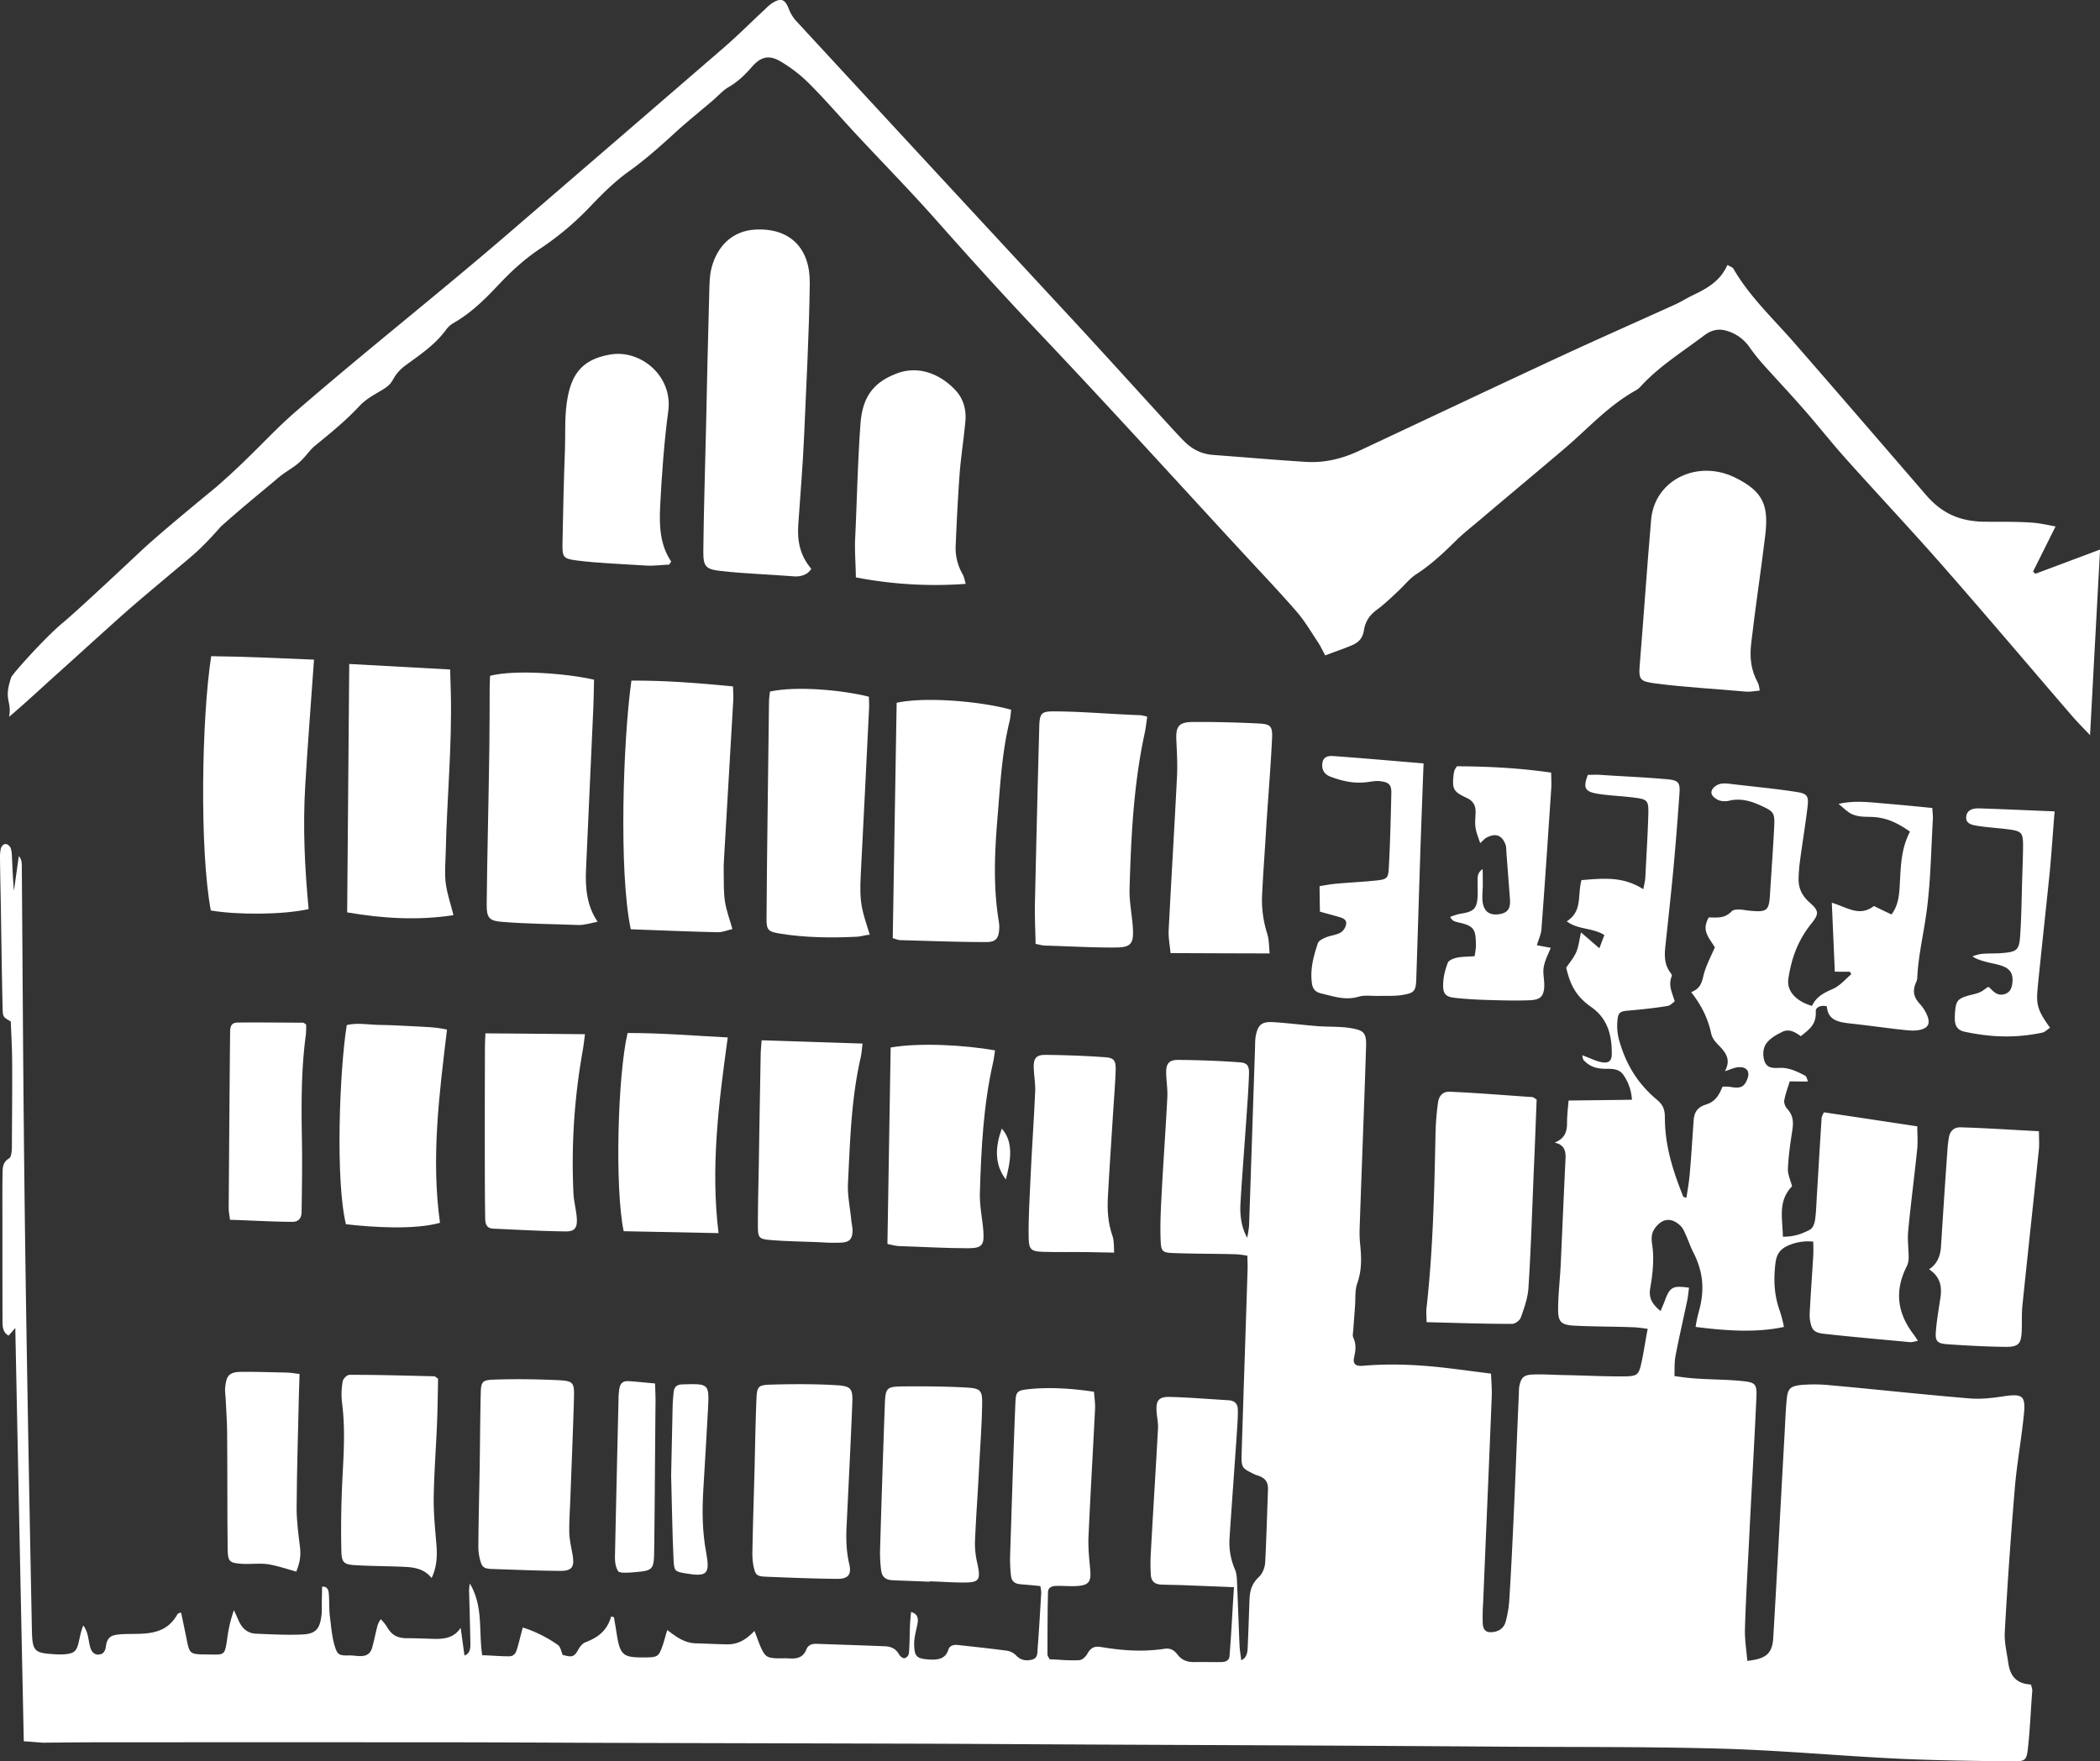 <svg xmlns="http://www.w3.org/2000/svg" viewBox="0 0 1615.71 1355.24"><rect x="0" y="0" width="1615.71" height="1355.24" fill="#333333" stroke="none"/><defs><style>.cls-1{fill:#fff;}</style></defs><g id="Layer_2" data-name="Layer 2"><g id="Layer_1-2" data-name="Layer 1"><path class="cls-1" d="M18.3,1340.1Q15,1181.86,11.77,1022c-1.72,1.95-3.45,4-5.17,5.89-4.38-2.37-4.66-6.85-4.67-10.91-.06-26-.08-51.28-.07-77.19,0-12.17-.11-23.78.1-36.38.08-4.81,0-8.89,5.13-12,1.58-1,2-5.47,2.05-8.43.08-22,.37-44.62.2-66.92-.07-9.85-.66-20.15-1.05-29.9-5.81-3.55-6.13-3-6.31-11.14-.57-25.11-.91-52-1.34-77.74-.2-11.77-.5-23.94-.63-35.76a32.12,32.12,0,0,1,.67-8.59c.41-1.52,1.89-3.32,3.51-3.37s3.49,1.58,4,3.09c1,2.85.93,5.71,1.08,8.61.41,8.1.7,16.18,1.47,24.26,1.24-8.87,2.49-17.81,3.73-26.64,2.57,2.52,2.3,6.14,2.33,9.25.52,66.78.86,133.15,1.52,199.4q.88,89,2.38,177.47,1.76,104.82,3.83,208.9c.34,17.32,1.74,18.29,18.48,19.25a50.13,50.13,0,0,0,6.37,0c7.71-.62,9.6-2.16,11.34-10,.84-3.77,1.78-8.52,3.34-12.18,3.92,5,3.77,11,5.34,16.68,1.35,4.85,4.66,6.82,8.88,5.11,1.7-.69,2.88-3.18,3.07-4.83,1-8.35,4.22-9.71,12-10.22,5.25-.34,10.26-.14,15.7-.41,12.51-.64,21.35-4,27.65-15.26a6.29,6.29,0,0,1,2.62-1c1.24,5.66,2.51,11.89,3.66,17.47,3,14.53,2,14.64,16.61,14.77,13.54.12,13.24,1.37,15.37-13.16a104.43,104.43,0,0,1,5-20.91c1.35,2.68,2.57,5.7,3.84,8.44,2.74,5.9,6.89,9.36,13.18,9.63,11.89.51,24.06,1.14,35.71.6,10.74-.5,13.47-4.75,14.69-15.09.4-3.47.11-7.73.23-11.41.12-3.33.11-6.95.22-10.25,3.42-.48,4.87,2.11,5.1,4.72.59,6.52.11,12.2.91,18.35,1,7.75,1.44,15.25,3.77,22.8,2.05,6.6,3.38,7.18,11,7,6.45-.14,15.11,3.36,17.76-6.11,1.44-5.16,2.72-11.75,4.21-17.32a23.38,23.38,0,0,1,2.33-4.45,34.1,34.1,0,0,1,4.72,5.74c3.91,6.93,8.42,8.87,15.84,8.91,7,0,12.82.29,20.3.49,8.5.22,15.61-.9,20.66-8.47,1,7.07,1.95,14.29,2.92,21.26,4.29-1.32,4.63-5.68,4.56-9-.25-13.6-.58-25.72-.95-38.93a28,28,0,0,1,.56-7.44c10.49,18,6.63,35.79,9.46,55.16,6.77.18,13.88.87,20.58.84,3.95,0,5.29-2.43,6.3-5.8,1.61-5.37,2.86-10.94,4.38-16.36a98.35,98.35,0,0,1,26.94,13.4c2.15,1.49,2.69,5.36,3.71,7.67,6.87,1.83,8.69,2,12-4,1.22-2.21,3.06-4.74,5.49-5.68,10.35-4,16.61-9.1,19.86-19.86l2.15.57c.6,3.9,1.32,7.85,1.92,11.75,2.81,18.16,5,19.32,22.56,19.18,9.61-.08,10-1.06,13-9.3,1.19-3.29,2.31-8.28,3.55-11.79,6.82,5.28,13.23,10,21.93,10.24,8.21.22,15.6.63,23.94.79,9,.17,15.32-4.19,21.17-10.35,1.7,4.13,3.43,9.53,5.24,13.39,3,6.36,4.76,7.36,11.55,7.68,3.12.15,6.53-.12,10,.1,6.39.4,10.69-.82,13.17-6.94,1.36-3.34,4.17-4.42,7.85-4.29,17.57.62,34.79,1.14,52.57,1.89,4.66.19,8.39,1.78,10.86,6.24.71,1.29,2.71,3.23,4.39,2.91a4.71,4.71,0,0,0,3.23-3.95c.6-7.31.51-14.43.82-21.77.14-3.18.54-6.68.81-9.83,5.1,1.44,5.69,4.88,5,8.8-1.06,5.72-2.77,11.14-2.61,16.4.27,9.16,1.9,10.72,11.5,11.36,6.51.43,12.6-.26,14.83-7.61.92-3,4-3.91,7.27-3.55,12.61,1.41,25.22,2.73,37.9,4.42a13,13,0,0,1,6.92,3.6c3.65,3.85,7.8,4.33,12.15,3.28,4.74-1.14,4.18-5.27,4.45-8.83,1.12-14.48,1.9-28.34,2.77-42.86a26.92,26.92,0,0,0-.74-4.92c-4.95-.59-10.2-1-15.07-1.4-4.53-.35-7-2.25-7.49-6.65a112.86,112.86,0,0,1-.68-15c1.3-39.11,2.47-79,4.08-117.93.36-8.68,1.32-9.63,10.08-10.57,16.1-1.72,33.77-.55,50.4,2,.32,4.3,1,9,.81,13.17-1.63,32.92-3.58,65.72-5.05,98.46-.37,8.26.57,17,1.29,24.93.94,10.31-1.27,12.58-11.72,13-4.46.17-9.78-.31-14.43-.16-3.35.1-6.18,1.18-6.28,4.83-.43,16-.38,31.91-.43,47.92,0,1.19,1.15,2.59,1.65,3.71,7.74.3,14.92,1.12,22.8.68,2.52-.14,5.08-2.83,6.3-5,2.47-4.34,5-6,10.5-5.11,16.48,2.77,32.26,3.86,48.68,1.37,4.33-.65,7.25.73,9.93,4.21,3.36,4.36,7.24,6,12.66,6,7-.11,14,.06,21,0,3.53,0,6.27-1.09,6.57-4.77,1.42-17.48,2.23-35.26,3.41-52.85-12.28-.53-24.89-1-37-1.49-6.46-.27-12.68-.28-18.89-.53-5.17-.21-7.73-2.58-8.07-7.43a137.74,137.74,0,0,1,0-17.12c1.72-31.8,3.79-63.71,5.51-95.6.23-4.32-.85-9.06-1.1-13.09-.5-8,1.37-11.39,9.95-11.18,14.89.37,30.38,1.67,45.33,2.56,4.75.28,7.09,2.6,7.22,7.08.15,5-.22,10.16-.55,15.23-1.83,27.73-3.95,55.21-5.74,82.94a51.78,51.78,0,0,0,4.08,24.92c1.31,3,1.48,6.56,1.62,9.89.68,16.23,1.22,32.37,1.93,48.68.15,3.57.9,7.8,1.33,11.37,4.3-1.92,4.76-6.19,4.93-9.85.59-12.78.92-24,1.39-36.58.27-7.2,1.74-12.51,7.36-17.81,2.75-2.58,4.52-7.25,4.73-11.3.93-18.57,1.47-37.21,2.13-55.78.21-5.69-1.88-8.74-7.45-10.75a26.52,26.52,0,0,1-3-1.06c-8.6-4.43-10.16-4.35-9.85-14.55,1.43-47,3.11-95,4.6-142.64.11-3.37-.07-7.52-.14-11a71.27,71.27,0,0,0-8.36-1.12c-16-.48-33-.34-48.6-.94-8-.3-9.37-1.15-9.74-8.86-.53-11.17,0-23.1.61-34.59,1.28-25.4,3.22-51.08,4.5-76.57.3-6.08-.78-12.58-.89-18.38-.14-7.14,1.83-10.31,9.41-10.25,15.37.13,31.26.7,46.77,1.81,6.19.45,7.74,2.47,7.54,9-.39,12.5-1.46,25.91-2.35,38.94-1.39,20.2-3,39.9-4.21,60.64-.51,8.56.53,18.33,5.19,26.48a86.34,86.34,0,0,0,1.42-9.25c1.59-45.37,3-90.53,4.57-136,.11-3.44,0-7.09.62-10.26,1.63-8.27,4.53-11,13.48-10.41,10.74.67,22.31,2.09,33.17,3,8.41.71,17.74.2,25.78,1.5,10.45,1.69,12.75,3.35,12.41,14.16-1.45,46.32-3.38,93.36-4.94,139.71a91.12,91.12,0,0,0,.36,12.43c1.09,10.62,1.36,20.1-2.26,30.38-1.74,4.94-1.27,10.81-1.6,16.19-.4,6.37-1,13-1.38,19.38-.13,2-.82,4.24,0,6,2.36,5.43,1.83,9.59.65,15s1.06,7.2,7.07,6.68c21.62-1.86,43.4-.77,65.54,1.89,10.54,1.26,22,2.8,32.69,4.17.21,5.77.78,12,.55,17.7-2.11,53-4.43,105.75-6.6,158.38a157.45,157.45,0,0,0-.3,16.37c.34,5.34,3,7.24,8.44,6.34,5-.81,8.11-3.59,9.3-8.38a86,86,0,0,0,2.59-15c1.35-20.79,2.34-41.71,3.31-62.59,1.52-32.58,2.68-65.33,4.16-98a33,33,0,0,1,.32-5.15c1.38-6.5,3.24-8.74,10.58-9,7.73-.3,16.23.32,24.11.45,15.07.24,31.53,1.17,46.21,1,10-.14,11-1.3,13-10.26,1.81-8,3.18-17.93,4.89-26.32-3.22-.47-7-1-10.16-1.19-15.39-.65-31.47-.47-46.43-1.28-9.74-.52-12.3-2.7-12.34-12-.05-11.41,1.44-23.45,2-35.26,1.22-27.11,2.38-54.07,3.71-81.56.28-5.88-1.25-10.65-8.43-12,7.29-3.09,9.54-7.47,9.57-14.89,0-6,.67-11.65,1.19-17.54,16.2-.2,32.44-.36,48.73-.6a37.11,37.11,0,0,0-6.3-18.76c-3.43-5.13-8.28-5-13.87-5.06-7-.08-12-1.47-16.93-6.59-.63-.67-.89-2.9-1.1-3.83,4.39,1.51,9.53,4.12,13.92,5.14,5.67,1.32,8.73-.13,8.79-5.89.16-14.49-3.06-27.38-15.75-36.32-12-8.46-16.18-17.07-19.31-30.33,2.67-4.06,5.79-7.43,7.73-12s2.5-10.19,3.66-15.11c4.7,4,9.42,8.1,14.13,12.15q1.92-5.07,3.85-10.16c-9.2-5.77-20.17-3.94-28.93-10.54,12.33-8.11,8-19.36,11.31-31.73,17.74-1.46,32-2.86,47.57,7,.48-2.74,1.44-6.44,1.56-9.08.77-16.18,1.88-33.11,2.31-48.87.3-11-1.09-11.31-12.3-12.72-8-1-18.08-1.39-26.51-2.75-10.77-1.74-11.19-5.09-7.75-14.58,3.19,0,6.45-.25,9.67,0,16.79,1.15,34.82,1.87,51.32,3.37,8.76.8,10.09,2.62,9.53,10.72-1.16,16.67-2.52,34-4,50.93-2,22.23-4.47,44.44-6.84,66.73-.77,7.2-.91,14,3.69,20.22.59.8,1.51,2.19,1.26,2.79-3,7.28.23,12.57,2.2,19.58-1.53,1.11-3.49,3.19-5.37,3.5-9.72,1.59-20.12,2.71-29.54,3.51-6.77.57-8.6,1.14-9.13,7.62a42.24,42.24,0,0,0,1.13,14.64c5.17,18.64,14,33.66,29.36,46.5,5,4.16,6,8.06,6,13.82.06,21.59,6.07,40.44,14.13,60.66a7.73,7.73,0,0,0,2.46.84c.87-5.74,1.92-11.58,2.45-17.37,1.29-14.09,2.06-27.94,3.1-42.14.47-6.35,2.89-10.15,9.59-12.24,7.11-2.21,10-7.33,12.6-13.7a34.65,34.65,0,0,1,5.7.11c7.49,1.35,10.92.72,13.47-6.14,2.16-5.78-.54-9.56-7.38-8.92-2.93.27-6.9,2.16-9.89,3,4.42-8.35,1.47-13.64-4.93-20-2.81-2.78-4.94-5.59-5.67-9-2.67-12.24-7.66-21.8-15.37-31.79,6.34-2.59,7.93-6.18,9.37-12.43,1.74-7.57,5.72-14.87,8.84-22.09-5.4-8.56-10.21-13.21-4.69-23,7.34.12,12.41.76,17.84-4.91,1-1.08,4.28-1.28,6.28-1.18s4.49.64,6.69.85c14.1,1.39,15.53.28,16.32-12.86,1-16.9,2.37-35,3.17-51.17.58-11.56-.24-12.26-10.86-17.08-7.18-3.27-15.32-5.59-23.79-3.46-2.5.63-6.33.52-8.67-.7s-5.06-3.19-4.94-5.83,2.59-4.78,5.16-5.9,5.9-1,8.83-.61c17.13,2.1,34.84,3.66,51.86,6.35,8,1.26,9,3.29,8.12,11.17-1.56,13.53-4.14,28.53-5.91,42.47a119.12,119.12,0,0,0-1,12.86c-.16,7.78,2.72,13.42,8.75,18.75,7.06,6.22,7,8.58,1.07,16-10.06,12.57-15.17,25.93-17.66,42.19-1.65,10.75,7.39,18.07,18.14,21.13,3.38-7,8.69-9.81,16.06-13.06,5.55-2.44,9.64-7.43,14.16-11.31-.35-.66-.71-1.26-1.07-1.9l-11.58-.05q-1.15-26.5-2.31-53.06c11.92,3.54,21.22,11.1,32.4,2.54,4.5,2.16,9,4.37,13.52,6.49,5.21-6.85,5.93-14.82,6.36-22.77.82-14.8.94-27.57,7.87-41-9.49-6.57-18.11-11.05-30.14-11.32-4.7-.11-8.87,0-13.6-1.74-4-1.48-7.84-5.62-11.22-8.24,12.27-2.9,24.15-1.26,36.41-.23s23.61,2.13,35.73,3.36c.11,3,.57,5.92.4,9-1.46,25.21-1.69,50.51-5.47,75.48-2.36,15.61-5.87,30.83-6.52,46.63a9,9,0,0,1-.95,3.08c-2.78,6.55-2,11.21,3,16.67a29.54,29.54,0,0,1,5.76,9.22c2.29,6,.57,9.37-6.25,10.77-3.6.74-7.53.4-11.37,0-13.57-1.45-26.18-3.29-40.07-4.83-10-1.11-18.75-2-19.69-13.36-3.83-1.12-8.7.31-8.52,3.93.47,9.72-4.38,13.39-11.5,19-4.64-3.22-9-6-14.59-3.15-4.46,2.24-9,4.72-12,8.85-2.34,3.33-2.72,7.8-1.81,11.92,1.36,6.09,5.06,7.21,11.69,6.81,7.23-.44,13.5,2.57,20.07,6,1,.52,1.75,3.4,2.11,4.49-4.66,0-9.37-.08-14-.13-1.5,4.91-3.23,9.43-4.2,14.56-.39,2.09.78,4.9,2.22,6.5,4.83,5.36,4.92,10.36,3.94,16.81-1.53,10-2.93,19.33-3.36,29.59-.18,4.11,2.13,9.12,3.22,13.25-11.08,11.52-7.35,24.31-7.09,38.83,7.78.08,13.84-1.73,20.65-5.31,2.58-1.36,3.73-4.93,4.13-7.77.92-6.61,1-13.36,1.46-20.08,1.19-19.43,2.29-38.7,3.58-58.32.06-1,1.24-3.18,1.75-4.24q35.82,5.32,71.83,10.79c0,5.45.48,11.74,0,17-2.19,21.51-5,42.36-7,63.73-.65,7,.44,13.94.38,21.06a15.94,15.94,0,0,1-1.92,6.84c-8.59,17.6-7.12,34.18,5,50.57,1.34,1.81,2.86,3.92,4,5.88-1.74.33-4.48,1.18-6.17,1-22-2.08-44.35-4-65.89-6.4-7.87-.88-9.53-3-10.85-10-.67-3.58-.21-7.7,0-11.53.68-12.92,1.72-26,2.44-39,.18-3.4,0-7,0-10.39a37.39,37.39,0,0,0-20.54,3.56c-6.16,3.1-8,7.71-8.66,13.77-1.44,12.68-.84,24.28,3.61,36.52a86.05,86.05,0,0,1,3,11.76c-21.44,4.75-46.2,2.8-67.93,0a95.18,95.18,0,0,1,2.15-10.65c4.85-16.67,4.17-30.88-4-46.87-2.15-4.17-3.58-8.6-5.47-12.8-1.16-2.56-2.24-5.46-4.26-7.42-6.13-6-12.71-6.34-18.45.15-3.91,4.42-4.32,8.29-3.35,14.7,1.58,10.53.35,22.27-1.54,33-1.38,7.88,1.69,12.51,7.93,17.68,1.2-2.81,2.73-6.35,3.73-9.08,3.84-10.36,6.86-10.28,18.17-8.92-.44,3.28-.69,6.54-1.36,9.77-3,14.42-6.31,28.44-9.06,43-.89,4.73-.62,10.35-.79,15.26,4.33.63,9.62,1.36,13.84,1.69,12,1,25.47.89,36.78,2s12.93,1.71,12.44,12.67c-1.53,34.4-3.64,69.69-5.35,104.32-1.21,24.56-2.74,49.26-3.46,73.86-.24,8.14,1.14,16.49,1.83,24.67,13.15-1.59,19.15-4.51,19.94-17.61,3.09-51.57,5.68-103.52,8.63-155.39.53-9.42.87-19.18,1.73-28.2.79-8.22,2.54-10.26,11.33-11.18a120.05,120.05,0,0,1,22.47.27c35.53,3.18,71.17,7.16,107.21,10.12,8.65.71,17.43-.38,26.09-1.67,13.94-2.08,16.74-.48,15.48,12.89-1.84,19.46-5.49,38.56-7.1,58-3.08,37-5.7,73.78-7.71,110.8-.41,7.62,1.51,15.22,2.64,23.17,1.42,10,5.71,16.27,17.53,17,.31,1.38,1.08,3.37,1,4.67-1.21,14.82-1.75,30.61-3.43,45-1,8.28-1.84,9.5-11.29,9.42-28.92-.28-58.65-.66-87.78-2-45.55-2.17-91-6.45-136-7.73-57.66-1.63-114.68-1.15-171.35-1.57-41.47-.3-82.58-.54-123.56-.76-84-.46-166.68-.68-248.69-1.16-21.54-.12-42.88-.27-64.23-.33q-117.93-.32-233.07-.61c-46.17-.13-92-.44-137.52-.47q-137.84-.09-271.75,0c-14,0-28,.18-42.14.29C28.23,1340.83,22.74,1340.32,18.3,1340.1Z"/><path class="cls-1" d="M1329,204c1.07.42,4.1,1.83,4.56,2.62,12.41,21.53,30.43,38.31,46.64,56.87,34,39,67.6,78,101.59,117.38,12.15,14.1,26,20.56,45.73,20.66,12,.06,24.11-.18,36.48.73,5.38.39,12,1.85,17.5,2.89-5.72,11.59-11.54,23.16-17.29,34.72l1.77,1.71,49.78-18.64q-3.87,71.6-7.7,142.84c-4.34-4.62-10-10.29-13.94-14.9-33.35-38.68-65.94-77.27-99.35-115.35-24.52-27.93-49.9-54.91-74.59-82.49-11.33-12.66-21.75-26-32.93-38.69-9.94-11.33-20.26-22.33-30.32-33.49A150.29,150.29,0,0,1,1346,267.13a32.25,32.25,0,0,0-16.57-12.27c-6.88-2.32-12.59-1-18.23,3.25-17,12.91-34.84,23.84-49.1,39.51a13.84,13.84,0,0,1-3.48,2.78c-21.34,11.87-37,29.6-55.12,45-21.74,18.49-43.36,36.45-64.9,54.73-6.14,5.21-12.45,10.08-18.19,15.73-9.69,9.54-19.12,18.52-30.68,26-5.07,3.29-9,8.32-13.4,12.48-5.44,5.13-11,10.5-17,14.93-5.68,4.19-8.83,9-9.9,15.58-1,6.13-3.71,9.4-9.35,11.78-6.82,2.89-13.64,5.1-20.47,7.79-1.74-3.21-3.61-7.21-5.56-10.13-5.38-8.06-10.13-16.29-16.38-23.5-13.74-15.85-28.17-30.93-42.31-46.26C903.43,368.25,852.16,311.75,800,256.73c-27.08-28.57-53.44-57.65-79.4-87-19.94-22.51-41-44-61.38-65.86-12.4-13.32-24.25-27.21-37.11-40a109.48,109.48,0,0,0-21.84-16.75c-8.67-5.07-15-3.41-21.72,4.3-5.28,6.06-10.76,11.46-17.92,15.58-4.4,2.53-7.91,6.62-11.85,10-9.72,8.32-19.67,16.27-29.14,24.92C508,112.53,496.58,122.8,483.7,132,473.22,139.49,464,148.61,455,158a223,223,0,0,1-39.3,33.28c-11.7,7.76-22.22,17.35-31.93,27.68-10.72,11.41-21.22,21.83-34.77,29.59a19.48,19.48,0,0,0-5.88,5.3c-8.81,12-20.38,19.4-32,28a32.3,32.3,0,0,0-8.74,10.26c-2.12,3.85-4.8,5.86-8.26,7.94-6.14,3.68-12.66,7.14-17.47,12.32-10.78,11.61-22.42,20.95-34.46,30.81-3.24,2.65-5.59,6.19-8.51,9.25a45.51,45.51,0,0,1-5.53,5.2c-4.83,3.67-9.37,6.11-14.15,10.13C198.78,380.66,188,389.13,170,405.17c-.42.37-11.12,13.07-21.89,22.33-11.45,9.84-38,31.67-53.77,45.7-13.48,12-36.24,32.73-47.92,43.21C29.36,531.7,22.6,538.33,7,551.68c2.28-12.86-4.54-12.47,1.7-30.57.77-2.21,25.75-30.4,39.83-42,10.52-8.66,50.76-46.47,61-56.07,15-14.05,55.57-47.12,57-48.37,28.2-24.59,41.46-41,61-57.92,55-47.64,109.32-90.28,164.68-138q81.63-70.31,165-142.37c10.81-9.35,20.85-19.54,31.41-29.27a38.93,38.93,0,0,1,5.54-4.78c6.91-4.19,9.75-2.93,12.72,4.4a29.26,29.26,0,0,0,5,8.65Q718.57,131,827,247.93c25.42,27.51,50.52,55.37,76,83.13,2.62,2.86,5.27,5.72,8,8.45,6.29,6.33,13.44,9.94,22.47,10.61,23.7,1.75,47.37,3.84,71.17,5.33,14.58.91,27.94-2.37,41.11-8.54,51.46-24.1,103.23-48.66,155.66-73,28.94-13.41,58.29-26.34,87.68-39.7,4.5-2.05,8.41-4.61,13.18-6.91C1314,221.68,1323.56,216.18,1329,204Z"/><path class="cls-1" d="M624.21,437.77c-3,4.93-8.64,6.18-13.47,5.79-18.88-1.51-38-2.07-55.88-4.1-11.79-1.33-13.85-3.23-13.73-15.35.3-31.09,1.39-63.27,2.08-94.9.75-34.42,1.49-69.2,2.48-103.77.19-6.49.15-13.16,1.83-19.52,4.4-16.63,16.08-28.33,33.68-29.24,26.9-1.39,42.17,14.63,41.83,41.25-.49,39.09-2.66,77.26-4.28,115.91-1,23.41-2.94,46.39-4.56,69.86C613.29,416.62,615.6,427.68,624.21,437.77Z"/><path class="cls-1" d="M162.5,505c26.26.25,52.63,1.63,79.09,2.65-2.23,32.23-4.84,64.77-6.74,96.8s-.43,63.38,2.61,95.18c-19.66,4.44-55.24,4.55-75.26,1.05C153.47,654.11,155.11,552.29,162.5,505Z"/><path class="cls-1" d="M346.34,515.24c.14,5.53.38,12.38.51,17.71,1,41.25-3,81.64-3.9,122.52-.17,8-1,15.63-.05,23.84s4,16.86,6,25c-27.4,4.2-54.52,2.56-81.8-2.15q.79-95.25,1.6-191.16C294.45,512.44,320.34,513.78,346.34,515.24Z"/><path class="cls-1" d="M459.8,709.34c-4.31.89-10.53,2.71-14.62,2.55-20-.79-39.81-.83-59.22-2.46-9.54-.8-11.62-3.1-11.51-13.38.41-39.79,1.53-80.88,2.06-121.23.19-15.23.18-30.77.23-46,0-3,.21-5.8.31-8.73,19.8-5,59.64-1.71,80,3-.19,7.31-.23,14.15-.55,21.46-1.84,41.77-3.73,82.48-5.62,124.49C450.26,682.57,451.31,697.14,459.8,709.34Z"/><path class="cls-1" d="M485.8,523.79c26-.18,52,1.93,78.15,4.46.07,3.36.4,7.36.22,10.62-2.36,41.29-4.79,82.29-7.19,123.31-.18,3-.24,6-.17,9.08.18,7.49-.19,14.65.92,22.23,1,7.14,3.85,14.43,5.77,21.5-3.63.84-7.61,2.53-11.35,2.45-22.45-.48-44.61-1.49-66.84-2.27C476,671.34,479.39,569.36,485.8,523.79Z"/><path class="cls-1" d="M686.87,722q1.49-90.3,3-181.15c22.68-4.87,65.36-1,88.07,5.35a71.34,71.34,0,0,1-1.15,8.74c-6,24.47-7.24,49.44-9.33,74.41-2.23,26.69-3.39,53.2,1,79.78a26.46,26.46,0,0,1,.36,5.09c-.35,7.35-2,10.8-10,10.79-22,0-44.11-.91-66.2-1.47C691,723.51,688.55,722.48,686.87,722Z"/><path class="cls-1" d="M669.18,719.34c-2.95.07-6.68,1.4-9.62,1.55-19.92,1-40.63.76-59.8-2.45-8.46-1.42-10.07-2.64-10-11.08.35-55.37,1.27-111.44,1.9-167.27,0-2.67.49-5.23.7-7.85,20.31-4.5,55.7-1.21,76.15,3.94.07,2.7.29,5.89.15,8.76-2,42-4.36,87.88-6.41,128.42C661.09,695.75,663.08,699.76,669.18,719.34Z"/><path class="cls-1" d="M882.63,551.55c-.54,4-1,8.24-1.81,12.17-8.66,39.68-10.6,80.1-11.75,120.35-.29,10.23,2.09,21.08,2.58,30.72.58,11.22-1.4,14.29-13,14.4-17.8.17-36.55-1-54.54-1.47-2.33-.06-5-.9-7.34-1.32-.17-10.12-.74-20.8-.52-30.89,1-45,2.12-90.92,3.33-135.69.3-11.41,1.58-12.44,12.57-12.35,21.12.15,43.67,2.21,65.38,2.94A38,38,0,0,1,882.63,551.55Z"/><path class="cls-1" d="M343.92,792.37c-5.92,49.33-12.35,98.79-5.4,148.68-19.22,5.54-52.2,3.49-72.37,1.09-8.17-33.72-4.93-118.39.65-153.27,8.39-2,16.74-.19,25.29-.09s16.55.52,25.24,1S335.17,790.37,343.92,792.37Z"/><path class="cls-1" d="M1182.28,846.23c-.67,16.74-1.25,33.46-2,50.14-1.4,31.68-2.27,63.21-4.32,94.79-.5,7.78-3.22,15.35-5.88,22.81-.81,2.3-4.33,4.9-6.88,4.89-22.11,0-43.75-.79-65.61-1.32,0-3.35-.43-7.51-.06-10.74,5-44.58,6-89.45,6.94-134.52a207.85,207.85,0,0,1,1.93-23.81c.68-5,3.56-8.52,9.15-8.28,21.12.92,42.15,2.71,63.53,4.13C1179.74,844.36,1181.64,845.76,1182.28,846.23Z"/><path class="cls-1" d="M514.83,434.51c-5.78.22-11.92,1.12-17.67.74-17.66-1.14-36.63-1.74-53.64-3.95-10.19-1.33-10.94-2.53-10.75-13,.41-23.61,1-48.55,1.91-72.7.41-11.41-.3-22.86,1.26-34.64,2.84-21.38,10.45-34.17,33.49-38.12,23.84-4.08,48.3,16.89,44.73,43.4-3.11,23.21-5,48.62-6.23,73-.73,14.87-.37,29.85,8.47,42.92C515.85,433,515.38,433.69,514.83,434.51Z"/><path class="cls-1" d="M332.08,1214.44c-5.48-6.92-13.08-8.24-20.65-8.59-13.11-.62-25.9-.53-38.16-1.3-8.35-.52-10.37-1.84-10.59-10.32-.48-18.18-.17-37,.74-55.46,1-19.75,2.34-39.35-.28-59.45a55.6,55.6,0,0,1,.52-16.18c.37-2.17,3.25-5.06,5.25-5.07,21.92-.06,43.24.61,65.28,1.12.53,0,2.33,1.48,2.85,1.92-.21,11.44-.32,22.39-.78,33.86-.77,19.24-2.29,38.39-2.57,57.82-.17,12.25,1.13,24.13,2.15,36.79C336.52,1198,335.84,1206.69,332.08,1214.44Z"/><path class="cls-1" d="M976.82,733.75q-38.25-.07-76.22-.26c-.49-5.67-1.72-11.75-1.45-17.38,2-39.59,4.46-79.28,6.44-118.93.44-8.92-.09-18.5-.5-26.81-.56-11.13,1.36-14.66,12.82-14.74,16.23-.11,34,.34,50.17,1.14,9.42.47,11.07,1.94,10.62,11.48-1.05,22.37-3.07,45.84-4.48,68.6-1,16.87-2.29,33.89-3.13,50.94A85.07,85.07,0,0,0,975,718.64C976.38,723.06,976.41,729,976.82,733.75Z"/><path class="cls-1" d="M743,449.34a319.79,319.79,0,0,1-84.51-5c-.08-9.61-1-20.13-.55-29.62,1.41-29.45,1.95-59.29,4.1-88.49,1.46-19.87,9.18-31.91,28.45-39,16.12-5.9,32.65.31,44.57,13,6,6.33,8.5,14.77,7.7,23.8-1.24,14-3.57,28.19-4.57,42.32-1.25,17.57-2.12,35-2.86,52.75a40.18,40.18,0,0,0,5.3,22.82C741.6,443.64,742.45,447.22,743,449.34Z"/><path class="cls-1" d="M552.85,949l-73-1.47c-6.9-33.12-4.65-119.75,3-152.53,25.6-.09,51.28,2.12,77.08,3.4C553,848.44,546.6,898.4,552.85,949Z"/><path class="cls-1" d="M1353.92,531.46c-3.2.27-7.29,1.1-10.44.82-22.89-2.09-47.56-3.39-69.53-6.26-12-1.58-13.32-2.68-12.36-14.32,3-36.68,5.54-74,8.74-111.54,2.64-31.16,35.93-46.65,64.41-32.72,22.35,10.94,26.14,21.91,23.38,44.86-3.37,28.05-7.6,55.07-10.79,82.95-1.23,10.72-.28,20.38,5.17,30.24C1353.3,527,1353.65,529.7,1353.92,531.46Z"/><path class="cls-1" d="M373.48,795.27c25.44.16,51,.42,76.61.64-.6,4.4-1.1,9-1.88,13.37a489.77,489.77,0,0,0-7,109c.3,6.54,2.24,13.35,2.59,19.57.4,6.93-1.55,9.92-8.54,9.84-18.35-.22-37.48-1.3-55.62-2.12-5.32-.24-6.27-3.53-6.34-8-.23-13.48-.25-26.82-.28-40.27-.06-29.9,0-59.58.07-89.7C373.08,804,373.34,799.05,373.48,795.27Z"/><path class="cls-1" d="M580.33,1138.52c.6-20.53.82-41.9,1.69-62,.41-9.5,1.37-10.66,11.11-10.93,16-.45,34.69-.55,51,.49,10.32.67,12.06,2.53,11.64,13.21-1.23,31.41-2.94,64.1-4.44,95.81-.45,9.48-.16,19.19,2.06,28.56,1.92,8.14-.78,11.5-9.35,11.42-18-.16-37.23-.94-55-1.67-7.06-.29-7.86-1.57-9.3-8.09a52.36,52.36,0,0,1-.84-11.71C579.24,1175.38,579.81,1156.74,580.33,1138.52Z"/><path class="cls-1" d="M369,1132.38c.36-19.88.4-40.64.87-60.09.22-8.77,1.12-10.22,9.74-10.53,15.61-.56,32.49-.38,48.55.35,13.33.62,13.8,1.46,13.42,14.68-.72,25-1.8,50.12-2.7,75.06-.33,9.07-1,18.21-.89,27.22.09,5.72,1.6,12,2.51,17.31,1.58,9.12,0,12.61-9.39,12.56-17.17-.1-35.38-.9-52.31-1.45-7.23-.24-8.1-1.66-9.77-8.38a39.78,39.78,0,0,1-1-9.61C368.21,1170.62,368.63,1151.27,369,1132.38Z"/><path class="cls-1" d="M682.78,957.35q1.19-75.4,2.48-151.19c22.44-3.94,57.39-1.85,80.31,2.2-.49,3.14-.83,6.33-1.54,9.44-7.5,33-9.11,66.77-10.13,100.42-.29,9.66,2,20,2.67,29.11.74,10.71-.67,13.29-11.77,13.31-17.38,0-35.6-1.13-53.36-1.66C689.13,958.91,685.29,957.84,682.78,957.35Z"/><path class="cls-1" d="M586,800.6q38.67,1.23,77.62,2.53c-.39,3.34-.72,7.7-1.44,10.82-7.32,31.9-8.13,64.18-9.76,96.7-.47,9.27,1.6,18.7,2.5,28,.29,3,1.08,6.09,1,9-.23,5.89-2.29,8.2-8.33,8.65a130.33,130.33,0,0,1-15.16-.2c-13.22-.63-27.33-.71-40.23-1.84-8-.71-9.06-1.81-9.08-10-.05-17.72.54-36.45.81-54.68.38-25.88.87-51.92,1.33-78C585.29,808.21,585.77,804,586,800.6Z"/><path class="cls-1" d="M715.14,1217.31c-9.4-.5-19.11-.71-28.41-1.16-5.32-.25-8.16-2.54-8.8-7.73a106,106,0,0,1-.82-15.83c1.09-36.88,2.29-74.07,3.64-111,.5-13.7,1-14.52,15-14.63,15.77-.12,32.46,0,47.9.89,10.85.62,12.21,2.2,12,13-.28,16.23-1.61,34-2.46,50.71-.93,18.38-2.36,37.15-3.09,55.68a65.27,65.27,0,0,0,1.83,15.84c2.83,13.33,1.63,15-12.27,14.82-8.19-.07-16.34-.69-24.5-.92C715.14,1217,715.15,1217.17,715.14,1217.31Z"/><path class="cls-1" d="M235.54,788.48a68,68,0,0,1-.24,8.07c-3.66,27-3.45,54.28-3,81.56.32,18.13,0,36.34-.24,54.29,0,5-2.19,7.94-7.17,7.92-15.93-.08-32-1.12-47.94-1.57-.32-2.87-1.05-6.53-1-9.28.34-44.9.63-89.62,1.09-134.71,0-4.22.54-7.76,5.75-7.81,16.41-.18,33.55.06,50.35.1C233.68,787.05,235,788.11,235.54,788.48Z"/><path class="cls-1" d="M1484.19,976.85c6.5-4.22,8.73-10.67,9.17-17.37,1.59-24.57,3.07-48.25,4.84-72.56a103.6,103.6,0,0,1,1.27-11.67c.92-4.79,3.78-7.83,9.19-7.67,20,.6,40,2,60.06,3,0,4.29.38,9.69,0,13.8-4.19,40.35-8.6,80.35-12.7,120.36-.68,6.69-.24,13.78-.56,20.13-.46,9.33-2.43,11.82-12.89,11.67-14.35-.2-30.26-1-44.69-2.06-7.5-.58-9-2.45-8.45-9.71.63-8.43,2.17-17.09,3.54-26.29C1494.19,989.92,1492.74,982.55,1484.19,976.85Z"/><path class="cls-1" d="M230.48,1057.43c-.12,4.94-.39,10.73-.5,15.51-.65,29.28-1.58,58.13-1.76,87.26-.06,10.17,1.36,20.47,2.59,30.55.87,7-.34,12.6-2.89,18.79-7-2-14.46-4.54-21.4-5.66s-14.11.13-20.56-.38c-9.17-.74-10.69-1.35-10.81-11.39-.36-29.59-.12-60.41-.41-90.44-.08-8.52-.78-17.34-1.16-25.84-.12-2.51-.6-5.31-.39-7.63.89-9.67,3-12.38,12.95-12.45,11.22-.07,23.23.37,34.88.58C223.76,1056.38,227.6,1057.07,230.48,1057.43Z"/><path class="cls-1" d="M857.17,964c-6.11-.1-13.53-.27-19.41-.36-11.9-.2-24.12.15-35.38-.24-8.51-.3-10.74-1.55-10.92-10-.31-14.83.65-30.35,1.34-45.45,1-22.52,2.67-45.31,3.65-67.91.26-6-.93-12.46-1.12-18.23-.23-7.13,1.63-10.1,9.18-10,15.07.17,30.78.71,46,1.83,6.6.48,8.08,2.74,7.89,9.61-.28,10-1.25,21-1.89,31.48-1.35,22-2.91,44-4.1,66.16-.54,10.24-.09,20,3.55,30.32C857.16,954.62,857.06,960.27,857.17,964Z"/><path class="cls-1" d="M1095.27,587.51c-.68,17.75-1.36,36.75-2,54.26-1.3,37.53-2.38,75.05-3.62,112-.32,9.38-1.88,10.47-10.93,12-5.59.92-12.46.56-18.3.69-4.81.11-10.56-.74-14.93.55-10.42,3.08-19.06-.14-28.9-2.43-4.71-1.09-6.69-3.66-7.24-8-1.4-10.79,1.14-20.22,4.55-30.57.71-2.17,4-3.66,6.36-4.64,3.47-1.42,7.69-1.73,11.14-3.64a9.68,9.68,0,0,0,4.25-6.25c.66-3.42-1.88-4.73-4.94-5.64-5-1.49-10.16-2.82-15.19-4.25-.09-6.53-.2-13.06-.26-19.6,3.69-.61,7.9-1.43,11.58-1.78,10.46-1,22.21-1.52,32.2-2.61,7.54-.82,9-1.57,9.43-8.68,1.07-19.2,1.58-39.32,2-58.59.14-6.76-2.21-8.4-8.84-9.17-3-.35-6.51.33-9.66.75-10,1.33-19.21-.73-28.51-4.26-5-1.92-6.78-6-6-10.71.74-4.32,4.2-5.38,8-5.11C1048.84,583.5,1071.91,585.58,1095.27,587.51Z"/><path class="cls-1" d="M1134.49,735.9a55.14,55.14,0,0,0,1.08-7.78c-.2-12.48-.71-15.48-13.56-18.24a16.83,16.83,0,0,1-4.14-1.45,10.24,10.24,0,0,1-2.14-2.72,40.16,40.16,0,0,1,7.47-2.43c10.63-1.58,13.3-3.73,13.69-14.22.17-4.64-.28-9.71.09-14.73a8,8,0,0,1,3.74-5.45c.11,3.75.08,7.73.13,11.49.05,4.47-.69,9.3-.14,13.65.89,7,4.86,10.6,12.44,9.58,7.12-1,9.13-4.54,8.58-11.83-.86-11.2-1.83-24-2.71-35.52-.16-2,0-4.32-.71-6.29-2.78-7.38-7.8-9.12-15-5.09-1.25.7-3.25,3-4.49,4-1.26-4-3.06-8.07-3.62-12.3s.18-8.41.08-12.65c-.1-4.61-2.5-7.87-6.62-9.77-10.16-4.7-11.45-6.6-10.36-17.26a25.06,25.06,0,0,1,.8-4.17,16.25,16.25,0,0,1,1.9-3c24.23.11,48.31,1.37,72.45,4.88,0,3.82.33,8,.08,11.75-2.45,36.43-4.82,72.51-7.57,108.8-.3,4-2.38,8.39-3.52,12.28,3.54.69,7.14,1.33,10.69,2-1.91,4.9-4.47,9.48-5.39,14.7s.73,10.46.35,15.73c-.51,7.08-3.15,9.59-11.13,9.93-10.75.45-22.93.08-34-.26-7.46-.23-15.74-.76-22.9-1.51-6.67-.7-9.54-2.2-9.72-8.8-.16-6.13,1.26-12.07,3.52-18.17.81-2.19,4.88-3.63,7.64-4.14C1125.47,736.21,1130.32,736.17,1134.49,735.9Z"/><path class="cls-1" d="M1580.79,624.44c-1.36,16.26-2.39,33.07-4,49.13-2.8,27.45-5.72,53.69-8.5,81.21-1.75,17.34-2.22,20.63,9,36.16-2,1.23-3.78,3.31-6.09,3.8-20.45,4.3-39.47,3.62-59.74-.75-5.4-1.16-7.32-4.63-7.45-9.41a60.71,60.71,0,0,1,.23-6.41c.71-7.8,2.11-9.62,10.15-11.95,2.68-.78,6.06-1.34,8.75-2.53,2.31-1,4.29-2.74,6.37-4.13a4,4,0,0,1,1.28.57c3.29,3.47,6.42,6.56,11.65,4.89,4.59-1.47,5.6-5.37,5.93-9.49.41-5.21-1.13-9.18-6.42-11.54-3.84-1.72-8-2.26-12.27-3.33s-8.46-2.2-12.13-4.63a35.82,35.82,0,0,1,6.62-1.86c5.21-.56,11.21-.27,16.18-.69,11-.94,13.14-2,13.89-12.78,1-13.65,1.16-29.1,1.57-43.15.26-8.78.67-18.59.7-27,0-9.62-1.17-11-11.28-12.29-7.26-1-15.4-1.38-23.12-2.6-4.48-.7-9.91-1.49-9.33-7.15.53-5.16,5-6.56,10.17-6.39C1542.16,622.75,1561.47,623.66,1580.79,624.44Z"/><path class="cls-1" d="M504,1064.7c.11,4.33.39,9.69.35,13.88-.37,37.65-.53,75.3-1,112.58-.23,17.68-.24,17.6-17.69,19a64.68,64.68,0,0,1-6.84.14,13.41,13.41,0,0,1-3-.77c-2.87-4.42-2.74-9.27-2.63-14,.86-39.7,1.76-79.26,2.71-119.06a51.2,51.2,0,0,1,.62-7.76c.75-4.17,2.73-6.06,7.3-5.77C490.26,1063.32,497.38,1064.16,504,1064.7Z"/><path class="cls-1" d="M516.36,1135.57c.42-18.38.74-36.35,1.19-54.73.07-3.06.46-6.58.77-9.74.36-3.75,2.71-5.57,6.27-5.67,20.44-.57,21.17-1,20.18,18.24-1.12,21.65-2.45,41.76-3.66,62.93-.94,16.24-.83,31.84,2.18,48.07,3.14,16.95.76,19-16.06,16.16-7.89-1.36-8.63-1.68-9-10.46C517.22,1179.83,517,1156.72,516.36,1135.57Z"/><path class="cls-1" d="M773.88,907.7c-9.31-12.09-7.88-25.89-3.11-39.13C780.65,879.64,777.07,895.08,773.88,907.7Z"/></g></g></svg>